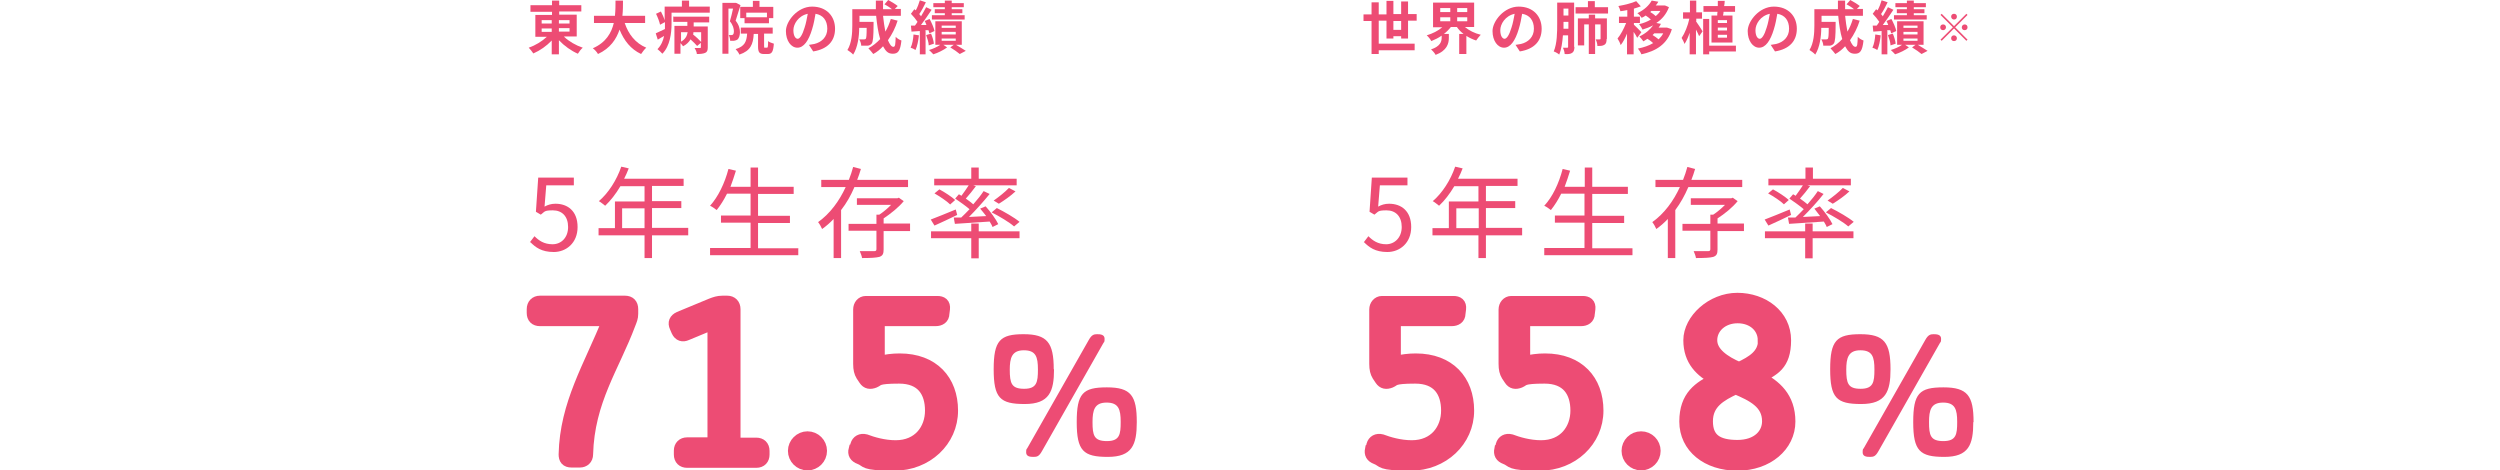 <?xml version="1.0" encoding="UTF-8"?>
<svg id="_レイヤー_2" xmlns="http://www.w3.org/2000/svg" version="1.1" viewBox="0 0 870 163.7">
  <!-- Generator: Adobe Illustrator 29.3.1, SVG Export Plug-In . SVG Version: 2.1.0 Build 151)  -->
  <defs>
    <style>
      .st0 {
        stroke: #ed4c74;
        stroke-miterlimit: 10;
        stroke-width: 4.2px;
      }

      .st0, .st1 {
        fill: #ed4c74;
      }
    </style>
  </defs>
  <g id="_レイヤー_1-2">
    <g>
      <path class="st1" d="M196.3,12.8c1.7,1.6,4.1,3,6.5,3.8-.6.5-1.3,1.4-1.7,2.1-2.3-1-4.7-2.7-6.6-4.7v4.9h-2.5v-4.8c-1.8,1.9-4.1,3.5-6.4,4.5-.4-.6-1.1-1.5-1.6-2,2.3-.8,4.6-2.2,6.3-3.8h-4v-7.6h5.8v-1.1h-7.5V1.8h7.5V.2h2.5v1.6h7.7v2.2h-7.7v1.1h6.1v7.6h-4.3ZM188.5,8.2h3.5v-1.2h-3.5s0,1.2,0,1.2ZM188.5,11.1h3.5v-1.2h-3.5s0,1.2,0,1.2ZM194.5,7v1.2h3.7v-1.2h-3.7ZM198.2,9.8h-3.7v1.2h3.7v-1.2Z"/>
      <path class="st1" d="M217.4,8c1.3,3.9,3.7,7,7.5,8.6-.6.5-1.4,1.6-1.8,2.2-3.6-1.7-5.9-4.6-7.5-8.5-1.1,3.3-3.2,6.5-7.5,8.5-.4-.7-1.1-1.5-1.8-2,4.6-2,6.5-5.4,7.3-8.8h-6.9v-2.5h7.3c.2-1.9.2-3.7.2-5.3h2.6c0,1.6,0,3.5-.2,5.3h7.9v2.5s-7,0-7,0Z"/>
      <path class="st1" d="M247,2.3v2.1h-13.3v3.8c0,3.2-.5,7.8-3.2,10.5-.3-.4-1.3-1.3-1.7-1.6,1.3-1.3,2-3,2.3-4.6-.7.4-1.5.9-2.2,1.3l-.7-2.2c.8-.4,2-.9,3.2-1.5,0-.6,0-1.3,0-1.9v-.5l-1.7.9c-.2-1-.8-2.6-1.4-3.8l1.7-.8c.5,1,1.1,2.2,1.3,3.1V2.3h6V.2h2.5v2.1h7ZM234.4,5.8h12.4v2h-5.4v1.4h4.9v7.3c0,1-.2,1.6-.9,1.9-.7.3-1.6.4-2.9.4,0-.6-.4-1.5-.8-2.1.8,0,1.7,0,1.9,0,.3,0,.3,0,.3-.3v-1.5l-1.3,1.1c-.5-.6-1.4-1.5-2.3-2.3-.5.9-1.4,1.8-2.6,2.4-.2-.3-.5-.7-.9-1.1v3.7h-2.1v-9.7h4.5v-1.4h-4.9s0-2,0-2ZM237,14.5c1.6-.9,2.1-2.1,2.3-3.3h-2.3v3.3ZM244,11.2h-2.7c0,.3,0,.5-.1.8,1,.8,2.1,1.8,2.8,2.6v-3.4Z"/>
      <path class="st1" d="M257.7,1.8c-.5,1.7-1.2,3.9-1.7,5.4,1.2,1.5,1.5,2.9,1.5,4s-.3,2.1-.9,2.6c-.3.2-.7.3-1.2.4-.3,0-.8,0-1.3,0,0-.6-.2-1.5-.5-2,.4,0,.6,0,.9,0,.2,0,.4,0,.6-.2.2-.2.3-.6.3-1.1,0-.9-.3-2.2-1.4-3.5.4-1.3.8-3,1.1-4.4h-1.6v15.7h-2.1V1h4.7c0-.1,1.6.8,1.6.8ZM266.9,16.6c.3,0,.4-.3.4-2.3.4.4,1.4.7,2,.9-.2,2.8-.7,3.6-2.1,3.6h-1.3c-1.7,0-2.1-.7-2.1-2.7v-4.3h-1.5c-.2,3.6-1.1,5.9-5,7.2-.2-.6-.8-1.4-1.3-1.9,3.2-1,3.8-2.6,4-5.4h-2.2v-2.1h11.1v2.1h-3v4.3c0,.6,0,.6.3.6,0,0,.7,0,.7,0ZM262,2.4V.3h2.3v2.1h4.8v3.9h-1.5v1.8h-8.5v-1.8h-1.5v-3.9s4.5,0,4.5,0ZM266.9,4.4h-7.2v1.6h7.2v-1.6Z"/>
      <path class="st1" d="M281.6,15.6c.8-.1,1.3-.2,1.8-.3,2.5-.6,4.5-2.4,4.5-5.3s-1.5-4.8-4.1-5.2c-.3,1.7-.6,3.5-1.2,5.4-1.2,4-2.9,6.4-5.1,6.4s-4-2.4-4-5.8,4-8.5,9.1-8.5,8,3.4,8,7.7-2.6,7.1-7.6,7.9c0,0-1.5-2.3-1.5-2.3ZM280,9.6c.5-1.5.8-3.2,1.1-4.8-3.3.7-5,3.6-5,5.7s.8,3,1.5,3,1.6-1.2,2.4-3.9Z"/>
      <path class="st1" d="M312.4,7.1c-.8,2.6-2,4.9-3.4,6.9.6,1.4,1.2,2.3,1.9,2.3s.7-1,.8-3.5c.5.6,1.4,1.1,2,1.3-.4,3.7-1.2,4.6-3,4.6s-2.5-1-3.4-2.6c-1,1.1-2.1,2-3.4,2.7-.4-.5-1.2-1.5-1.7-2,1.5-.8,2.9-1.9,4.1-3.2-.7-2.3-1.1-5.1-1.4-8.1h-5.8v2.1h4.9s0,.6,0,.9c0,4.2-.2,6-.6,6.6-.4.5-.8.7-1.4.8-.5,0-1.4,0-2.3,0,0-.7-.3-1.6-.7-2.2.7,0,1.4,0,1.7,0s.4,0,.6-.2c.2-.3.3-1.2.3-3.8h-2.6c0,2.9-.5,6.8-2.1,9.3-.4-.5-1.5-1.3-2-1.6,1.5-2.4,1.7-5.9,1.7-8.5V3.2h8.2c0-1,0-2,0-3h2.5c0,1,0,2,0,3h3.1c-.7-.6-1.7-1.2-2.6-1.7L309.1,0c1.1.6,2.6,1.5,3.3,2.1l-1,1h2.1v2.4h-6.2c.2,2,.5,3.9.8,5.5.8-1.3,1.4-2.8,1.9-4.4l2.4.6h0Z"/>
      <path class="st1" d="M319.8,12.2c-.2,1.9-.6,3.9-1.2,5.2-.4-.3-1.3-.7-1.7-.8.6-1.2.9-3,1-4.6,0,0,1.9.3,1.9.3ZM322.1,10.6v8.3h-2v-8.1l-2.9.2-.2-2.1h1.4c.3-.4.6-.8.9-1.3-.6-.9-1.5-2-2.3-2.8l1.2-1.6c.1.1.3.3.5.4.6-1.1,1.1-2.4,1.4-3.5l2.1.7c-.7,1.4-1.5,3-2.3,4.1.2.3.5.5.6.8.7-1.1,1.3-2.3,1.8-3.2l1.9.9c-1.1,1.7-2.5,3.7-3.7,5.3h1.9c-.2-.6-.4-1-.6-1.4l1.7-.7c.7,1.3,1.5,3.1,1.7,4.2l-1.8.8c0-.3-.2-.7-.3-1.1h-1.1q0,.1,0,.1ZM324,11.7c.5,1.1.9,2.6,1,3.5l-1.8.6c0-1-.5-2.5-.9-3.6l1.7-.5h0ZM332.7,15.6c1.2.7,2.6,1.6,3.4,2.1l-2.1,1.1c-.7-.6-2.1-1.6-3.3-2.3l1.2-.9h-3.6l1.3.9c-1.2.9-3.2,1.9-4.8,2.4-.4-.4-1-1.1-1.5-1.5,1.4-.4,2.9-1.1,3.9-1.8h-1.7V7.4h9.2v8.2h-2.1,0ZM328.8,2.5h-4v-1.4h4V.2h2.4v.9h4.2v1.4h-4.2v.7h3.7v1.4h-3.7v.7h4.5v1.5h-11.4v-1.5h4.5v-.7h-3.5v-1.4h3.5s0-.7,0-.7ZM327.7,9.7h4.9v-.8h-4.9v.8ZM327.7,12h4.9v-.9h-4.9v.9ZM327.7,14.2h4.9v-.8h-4.9v.8Z"/>
    </g>
    <g>
      <path class="st1" d="M487.6,13.4v-.8h-2.7v.8h-2.4v-6.2h-2.7v8h12.5v2.3h-12.5v1.3h-2.5V7.3h-2.8v-2.3h2.8V.8h2.5v4.2h2.7V.3h2.4v4.6h2.7V.5h2.4v4.4h3v2.3h-3v6.2h-2.4ZM487.6,10.4v-3.1h-2.7v3.1h2.7Z"/>
      <path class="st1" d="M509.8,9.4c1.4,1.2,3.4,2.2,5.5,2.7-.5.5-1.2,1.4-1.6,2-1.2-.4-2.3-.9-3.4-1.6v6.3h-2.5v-7h1.5c-.9-.7-1.7-1.5-2.3-2.4h-2.1c-.7.9-1.5,1.7-2.4,2.4h1.7v1.4c0,1.9-.6,4.4-4.6,5.9-.3-.6-1.1-1.5-1.6-1.9,3.3-1.1,3.7-2.8,3.7-4.1v-.7c-1.1.8-2.4,1.4-3.6,1.9-.3-.6-1-1.5-1.6-2,2-.6,4-1.6,5.4-2.8h-3.2V.9h14.3v8.5h-3.3ZM501.2,4.2h3.5v-1.4h-3.5v1.4ZM501.2,7.4h3.5v-1.4h-3.5v1.4ZM510.6,2.8h-3.5v1.4h3.5v-1.4ZM510.6,6h-3.5v1.4h3.5v-1.4Z"/>
      <path class="st1" d="M527.5,15.6c.8-.1,1.3-.2,1.8-.3,2.5-.6,4.5-2.4,4.5-5.3s-1.5-4.8-4.1-5.2c-.3,1.7-.6,3.5-1.2,5.4-1.2,4-2.9,6.4-5.1,6.4s-4-2.4-4-5.8,4-8.5,9.1-8.5,8,3.4,8,7.7-2.6,7.1-7.6,7.9l-1.5-2.3h0ZM526,9.6c.5-1.5.8-3.2,1.1-4.8-3.3.7-5,3.6-5,5.7s.8,3,1.5,3,1.6-1.2,2.4-3.9h0Z"/>
      <path class="st1" d="M547.9,16.3c0,1-.2,1.7-.8,2.1-.6.4-1.4.5-2.6.4,0-.6-.3-1.6-.6-2.2.6,0,1.3,0,1.5,0s.3,0,.3-.3v-4h-1.8c-.2,2.4-.5,4.8-1.3,6.7-.4-.4-1.3-.9-1.9-1.1,1.2-2.8,1.2-6.8,1.2-9.7V.9h5.9v15.4h0ZM545.8,10.1v-2.5h-1.7v.5c0,.6,0,1.3,0,1.9,0,0,1.7,0,1.7,0ZM544.1,3v2.4h1.7v-2.4h-1.7ZM559.6,2.5v2.2h-11.3v-2.2h4.3V.4h2.4v2.1h4.5ZM559.1,13.5c0,1-.1,1.7-.8,2.1-.6.4-1.4.4-2.4.4,0-.7-.3-1.7-.6-2.3.6,0,1.2,0,1.4,0s.3,0,.3-.3v-4.9h-1.9v10.3h-2.2v-10.3h-1.6v7.3h-2.2V6.4h3.8v-1.3h2.2v1.3h4.1v7.2h0Z"/>
      <path class="st1" d="M569.7,13.1c-.2-.5-.7-1.3-1.2-2v7.8h-2.3v-7.2c-.6,1.5-1.4,3-2.2,4-.2-.7-.7-1.7-1.1-2.3,1.1-1.3,2.2-3.4,3-5.4h-2.5v-2.2h2.9v-2.3c-.8.2-1.7.3-2.4.4-.1-.5-.4-1.3-.7-1.8,2.2-.4,4.7-1,6.2-1.7l1.6,1.8c-.7.3-1.5.5-2.4.8v2.8h2.1v2.2h-2.1v.6c.5.4,2.2,2.2,2.6,2.6l-1.4,1.9h0ZM581.8,10.2c-1.6,5.2-5.5,7.6-10.6,8.7-.2-.6-.8-1.5-1.2-2,2-.4,3.8-1,5.3-1.9-.5-.5-1.3-1.1-2-1.5-.5.3-.9.6-1.4.9-.3-.5-1-1.3-1.4-1.7,2.3-1.1,3.8-2.5,4.8-3.9-1.1.6-2.4,1.1-3.7,1.5-.2-.5-.8-1.4-1.2-1.9,1.5-.3,2.9-.9,4.1-1.6-.5-.5-1.2-1-1.8-1.4-.4.3-.9.6-1.4.8-.3-.5-1-1.3-1.5-1.6,2.5-1.2,4.1-2.8,5-4.4l2.3.4c-.3.5-.5.9-.9,1.3h3.1c0-.1,1.5.6,1.5.6-.9,2.4-2.4,4.2-4.4,5.5l1.6.3c-.2.5-.5.9-.8,1.3h2.9c0,0,1.5.5,1.5.5ZM574.7,3.8c-.1.1-.3.2-.4.4.7.4,1.4.9,1.9,1.4.6-.5,1.2-1.1,1.6-1.8h-3.1ZM575.7,11.6c-.2.2-.4.4-.6.6.7.4,1.5,1,2.1,1.5.6-.6,1.2-1.3,1.6-2.1h-3,0Z"/>
      <path class="st1" d="M590.2,7.4c.5.7,2,2.9,2.3,3.5l-1.2,1.7c-.2-.6-.7-1.5-1.1-2.3v8.6h-2.2v-7.5c-.5,1.5-1.1,2.9-1.8,3.9-.2-.7-.7-1.6-1-2.1,1.1-1.6,2.2-4.3,2.7-6.7h-2.2v-2.2h2.4V.2h2.2v4.1h2v2.2h-2v.9h0ZM604.1,17.9h-9.3v1h-2.1V6.6h2.1v9.3h9.3v2ZM597.6,5.4c0-.4,0-.9.1-1.3h-4.9v-2h5c0-.6,0-1.3,0-1.8h2.4c0,.7-.1,1.2-.2,1.8h3.8v2h-4c0,.5-.1.9-.2,1.3h3.3v9.4h-7.3V5.4h1.8ZM601,7h-3.2v1h3.2v-1ZM601,9.6h-3.2v1h3.2v-1ZM601,12.1h-3.2v1h3.2v-1Z"/>
      <path class="st1" d="M616.3,15.6c.8-.1,1.3-.2,1.8-.3,2.5-.6,4.5-2.4,4.5-5.3s-1.5-4.8-4.1-5.2c-.3,1.7-.6,3.5-1.2,5.4-1.2,4-2.9,6.4-5.1,6.4s-4-2.4-4-5.8,4-8.5,9.1-8.5,8,3.4,8,7.7-2.6,7.1-7.6,7.9l-1.5-2.3h0ZM614.8,9.6c.5-1.5.8-3.2,1.1-4.8-3.3.7-5,3.6-5,5.7s.8,3,1.5,3,1.6-1.2,2.4-3.9h0Z"/>
      <path class="st1" d="M647.2,7.1c-.8,2.6-2,4.9-3.4,6.9.6,1.4,1.2,2.3,1.9,2.3s.7-1,.8-3.5c.5.6,1.4,1.1,2,1.3-.4,3.7-1.2,4.6-3,4.6s-2.5-1-3.4-2.6c-1,1.1-2.1,2-3.4,2.7-.4-.5-1.2-1.5-1.7-2,1.5-.8,2.9-1.9,4.1-3.2-.7-2.3-1.1-5.1-1.4-8.1h-5.8v2.1h4.9s0,.6,0,.9c0,4.2-.2,6-.6,6.6-.4.5-.8.7-1.4.8-.5,0-1.4,0-2.3,0,0-.7-.3-1.6-.7-2.2.7,0,1.4,0,1.7,0s.4,0,.6-.2c.2-.3.3-1.2.3-3.8h-2.6c0,2.9-.5,6.8-2.1,9.3-.4-.5-1.5-1.3-2-1.6,1.5-2.4,1.7-5.9,1.7-8.5V3.2h8.2c0-1,0-2,0-3h2.5c0,1,0,2,0,3h3.1c-.7-.6-1.7-1.2-2.6-1.7L643.9,0c1.1.6,2.6,1.5,3.3,2.1l-1,1h2.1v2.4h-6.2c.2,2,.5,3.9.8,5.5.8-1.3,1.4-2.8,1.9-4.4l2.4.6Z"/>
      <path class="st1" d="M654.5,12.2c-.2,1.9-.6,3.9-1.2,5.2-.4-.3-1.3-.7-1.7-.8.6-1.2.9-3,1-4.6,0,0,1.9.3,1.9.3ZM656.8,10.6v8.3h-2v-8.1l-2.9.2-.2-2.1h1.4c.3-.4.6-.8.9-1.3-.6-.9-1.5-2-2.3-2.8l1.2-1.6c.1.1.3.3.5.4.6-1.1,1.1-2.4,1.4-3.5l2.1.7c-.7,1.4-1.5,3-2.3,4.1.2.3.5.5.6.8.7-1.1,1.3-2.3,1.8-3.2l1.9.9c-1.1,1.7-2.5,3.7-3.7,5.3h1.9c-.2-.6-.4-1-.6-1.4l1.7-.7c.7,1.3,1.5,3.1,1.7,4.2l-1.8.8c0-.3-.2-.7-.3-1.1h-1.1q0,.1,0,.1ZM658.7,11.7c.5,1.1.9,2.6,1,3.5l-1.8.6c0-1-.5-2.5-.9-3.6l1.7-.5h0ZM667.4,15.6c1.2.7,2.6,1.6,3.4,2.1l-2.1,1.1c-.7-.6-2.1-1.6-3.3-2.3l1.2-.9h-3.6l1.3.9c-1.2.9-3.2,1.9-4.8,2.4-.4-.4-1-1.1-1.5-1.5,1.4-.4,2.9-1.1,3.9-1.8h-1.7V7.4h9.2v8.2s-2.1,0-2.1,0ZM663.6,2.5h-4v-1.4h4V.2h2.4v.9h4.2v1.4h-4.2v.7h3.7v1.4h-3.7v.7h4.5v1.5h-11.4v-1.5h4.5v-.7h-3.5v-1.4h3.5s0-.7,0-.7ZM662.4,9.7h4.9v-.8h-4.9v.8ZM662.4,12h4.9v-.9h-4.9v.9ZM662.4,14.2h4.9v-.8h-4.9v.8Z"/>
      <path class="st1" d="M680,9.1l4.3-4.3.4.4-4.3,4.3,4.3,4.3-.4.4-4.3-4.3-4.3,4.3-.4-.4,4.3-4.3-4.3-4.3.4-.4,4.3,4.3ZM677.2,9.5c0,.5-.4,1-1,1s-1-.4-1-1,.4-1,1-1,1,.4,1,1ZM680,6.8c-.5,0-1-.4-1-1s.4-1,1-1,1,.4,1,1-.4,1-1,1ZM680,12.3c.5,0,1,.4,1,1s-.4,1-1,1-1-.4-1-1,.4-1,1-1ZM682.7,9.5c0-.5.4-1,1-1s1,.4,1,1-.4,1-1,1-1-.4-1-1Z"/>
    </g>
    <g>
      <path class="st0" d="M211.9,111.4h-24c-1.6,0-2.5-.9-2.5-2.5v-1.3c0-1.6,1-2.6,2.5-2.6h29.6c1.6,0,2.5.9,2.5,2.6v1.6c0,1.4-.4,2.2-.9,3.5-5.6,15-14.3,26.7-14.8,45.4,0,1.6-1.1,2.5-2.5,2.5h-2.9c-1.8,0-2.4-.9-2.4-2.5.4-17.6,8.8-30.7,15.2-46.7Z"/>
      <path class="st0" d="M236.6,156.8c0-1.5,1-2.5,2.5-2.5h9.2v-41.8l-9.4,3.9c-1.3.6-2.5.3-3.2-1.2l-.6-1.4c-.7-1.5-.2-2.6,1.3-3.3l11.1-4.6c1.3-.5,2.4-.9,3.9-.9h1.7c1.5,0,2.5,1,2.5,2.6v46.8h7.6c1.5,0,2.5.9,2.5,2.5v1.3c0,1.5-.9,2.5-2.5,2.5h-24.1c-1.5,0-2.5-.9-2.5-2.5v-1.3h0Z"/>
      <path class="st0" d="M281,152.2c2.6,0,4.7,2.1,4.7,4.7s-2.1,4.7-4.7,4.7-4.7-2.1-4.7-4.7,2.2-4.7,4.7-4.7Z"/>
      <path class="st0" d="M297.7,156.3l.3-1.4c.4-1.4,1.6-2.1,3.2-1.7,2.4.9,6.3,2.1,10.5,2.1,8.1,0,12.3-5.9,12.3-12.4s-3.1-11.5-11.1-11.5-7.1.9-8.6,1.5c-1.5.6-2.6.4-3.4-.8l-1-1.5c-.6-1-.9-2.1-.9-4v-18.9c0-1.4.9-2.6,2.3-2.6h24.9c1.5,0,2.5.6,2.3,2.4l-.2,1.6c0,1.6-1.2,2.3-2.7,2.3h-19.8v14.6c2.5-.6,4.8-.9,7.3-.9,11.6,0,18.2,7.3,18.2,17.8s-8.8,18.8-20.1,18.8-9.3-1.2-12-2.2c-1.6-.6-2.2-1.6-1.8-3.1h0Z"/>
      <path class="st1" d="M366.8,128.5c0,7.7-1.6,12.1-10.2,12.1s-10.8-2.1-10.8-12.1,2.2-12.2,10.4-12.2,10.5,2.9,10.5,12.2ZM351.4,128.6c0,4.8.6,6.7,5,6.7s4.8-2.3,4.8-6.7-.7-6.7-4.9-6.7-4.9,2.7-4.9,6.8h0ZM362.6,157c-1,1.8-1.7,2-2.9,2s-2.6-.1-2.6-1.6.2-.9.6-1.8l21.2-37.3c1-1.8,1.8-2,2.9-2s2.6.1,2.6,1.6-.2.9-.6,1.8l-21.2,37.3h0ZM395.6,146.9c0,7.9-1.6,12.1-10.1,12.1s-10.8-2.1-10.8-12.1,2.1-12.1,10.5-12.1,10.4,2.9,10.4,12.1ZM380.2,146.9c0,4.6.5,6.6,5,6.6s4.8-2.4,4.8-6.7-.7-6.7-4.9-6.7-4.9,2.6-4.9,6.8h0Z"/>
    </g>
    <g>
      <path class="st1" d="M184.4,84.3l1.6-2.1c1.5,1.5,3.3,2.8,6.3,2.8s5.4-2.3,5.4-6-2.1-5.8-5.3-5.8-2.8.5-4.2,1.5l-1.7-1,.8-11.9h12.4v2.7h-9.6l-.6,7.4c1.1-.6,2.3-1,3.8-1,4.2,0,7.7,2.5,7.7,8.1s-4,8.7-8.3,8.7-6.4-1.7-8.1-3.4h0Z"/>
      <path class="st1" d="M239.5,81.9h-12.6v7.9h-2.6v-7.9h-16v-2.5h5.7v-9.3h10.3v-5.3h-8.4c-1.6,2.7-3.4,5-5.3,6.8-.5-.4-1.6-1.3-2.2-1.6,3.3-2.8,6.2-7.3,7.8-12l2.6.6c-.5,1.2-1,2.5-1.6,3.6h20.7v2.5h-11v5.3h10.2v2.4h-10.2v6.9h12.6v2.5h0ZM224.3,79.4v-6.9h-7.8v6.9h7.8Z"/>
      <path class="st1" d="M277.8,86.3v2.5h-30.7v-2.5h14.1v-8.8h-10.3v-2.5h10.3v-7.6h-8.2c-1.1,2.2-2.3,4.1-3.6,5.7-.5-.4-1.6-1.2-2.3-1.5,2.8-3.1,5.1-7.8,6.4-12.8l2.6.6c-.6,1.9-1.2,3.8-1.9,5.6h7v-6.7h2.6v6.7h12.4v2.5h-12.4v7.6h11.1v2.5h-11.1v8.8h14.1,0Z"/>
      <path class="st1" d="M297.3,65.2c-1.2,2.8-2.7,5.5-4.6,7.9v16.7h-2.6v-13.6c-1.2,1.3-2.6,2.5-4,3.5-.3-.7-.9-1.8-1.4-2.4,4.2-3,7.4-7.4,9.6-12.2h-8.5v-2.5h9.6c.6-1.5,1.1-3,1.5-4.5l2.7.7c-.4,1.3-.8,2.6-1.3,3.8h17.7v2.5h-18.7,0ZM316.7,80.4h-9.2v6.4c0,1.5-.3,2.2-1.5,2.6-1.2.3-3.1.4-6,.4-.1-.7-.5-1.7-.8-2.4,2.3,0,4.3,0,5,0,.6,0,.8-.2.8-.7v-6.4h-9.7v-2.4h9.7v-3.2h1c1.4-.9,2.9-2.2,4.1-3.4h-11.9v-2.3h14.1l.5-.2,1.7,1.2c-1.8,2.2-4.6,4.4-7,6v1.8h9.2v2.4h0Z"/>
      <path class="st1" d="M333.1,74.8c-2.7,1.3-5.6,2.7-7.9,3.7l-1.3-2.1c2.2-.8,5.5-2.2,8.7-3.5l.5,1.9h0ZM340.6,80.5h14.2v2.4h-14.2v7h-2.6v-7h-14v-2.4h14v-2.7h2.6v2.7ZM334.6,68.1c.9-1.2,1.8-2.5,2.5-3.6h-12v-2.3h12.9v-3.9h2.6v3.9h13.2v2.3h-15.1l.9.3c-1.1,1.5-2.4,3.1-3.5,4.3,1,.7,1.9,1.4,2.6,2,1.4-1.6,2.7-3.2,3.6-4.6l2.1,1c-2.1,2.6-4.8,5.6-7.2,8l6-.3c-.7-.9-1.4-1.8-2.1-2.6l1.9-.8c1.7,1.9,3.6,4.5,4.4,6.2l-2,1c-.2-.6-.6-1.2-1-1.9-4.4.3-8.8.6-12.1.8l-.4-2.2c.8,0,1.7,0,2.6,0,.9-.9,1.9-1.8,2.9-2.9-1.4-1.2-3.4-2.6-5-3.7l1.3-1.5,1,.6h0ZM330.6,71.1c-1.1-1.1-3.5-2.7-5.4-3.8l1.7-1.4c1.9,1,4.3,2.6,5.5,3.7l-1.8,1.6h0ZM352.9,78.8c-1.7-1.5-5.1-3.5-7.8-4.9l1.8-1.5c2.6,1.3,6.1,3.3,7.9,4.8l-1.9,1.6h0ZM353.4,66.6c-1.7,1.6-4,3.2-5.8,4.3l-1.8-1.1c1.7-1.2,4-3,5.3-4.4l2.3,1.2Z"/>
    </g>
    <g>
      <path class="st0" d="M477.3,156.3l.3-1.4c.4-1.4,1.6-2.1,3.2-1.7,2.4.9,6.3,2.1,10.5,2.1,8.1,0,12.3-5.9,12.3-12.4s-3.1-11.5-11.1-11.5-7.1.9-8.6,1.5-2.6.4-3.4-.8l-1-1.5c-.6-1-.9-2.1-.9-4v-18.9c0-1.4,1-2.6,2.3-2.6h24.9c1.5,0,2.5.6,2.3,2.4l-.2,1.6c0,1.6-1.2,2.3-2.7,2.3h-19.8v14.6c2.5-.6,4.9-.9,7.3-.9,11.6,0,18.2,7.3,18.2,17.8s-8.8,18.8-20,18.8-9.3-1.2-12-2.2c-1.6-.6-2.1-1.6-1.8-3.1h0Z"/>
      <path class="st0" d="M522.3,156.3l.3-1.4c.4-1.4,1.6-2.1,3.2-1.7,2.4.9,6.3,2.1,10.5,2.1,8.1,0,12.3-5.9,12.3-12.4s-3.1-11.5-11.1-11.5-7.1.9-8.6,1.5-2.6.4-3.4-.8l-1-1.5c-.6-1-.9-2.1-.9-4v-18.9c0-1.4,1-2.6,2.3-2.6h24.9c1.5,0,2.5.6,2.3,2.4l-.2,1.6c0,1.6-1.2,2.3-2.7,2.3h-19.8v14.6c2.5-.6,4.9-.9,7.3-.9,11.6,0,18.2,7.3,18.2,17.8s-8.8,18.8-20,18.8-9.3-1.2-12-2.2c-1.6-.6-2.1-1.6-1.8-3.1h0Z"/>
      <path class="st0" d="M571.1,152.2c2.6,0,4.7,2.1,4.7,4.7s-2.1,4.7-4.7,4.7-4.7-2.1-4.7-4.7,2.1-4.7,4.7-4.7Z"/>
      <path class="st0" d="M596.9,131.9c-4.9-2.7-9-6.4-9-13.5s7.8-14.4,16.7-14.4,16.6,5.7,16.6,14.4-4.1,10.3-9,12.9c5.6,2.9,10.5,7,10.5,15.4s-7.6,15-18.1,15-18.1-6.1-18.1-15,4.9-11.9,10.4-14.7ZM604.6,155.2c7.1,0,10.7-4.1,10.7-8.6,0-6.4-5.4-9-11.3-11.5-5.4,2.5-10,5.2-10,11.5s3.7,8.6,10.7,8.6h0ZM613.8,118.4c0-4.5-3.7-8-9.1-8s-9.2,3.6-9.2,8,4.5,7.5,9.7,9.7c4.7-2.2,8.7-4.6,8.7-9.7Z"/>
      <path class="st1" d="M657.9,128.5c0,7.7-1.6,12.1-10.2,12.1s-10.8-2.1-10.8-12.1,2.2-12.2,10.5-12.2,10.5,2.9,10.5,12.2h0ZM642.5,128.6c0,4.8.6,6.7,5,6.7s4.8-2.3,4.8-6.7-.7-6.7-4.9-6.7-4.9,2.7-4.9,6.8h0ZM653.7,157c-1,1.8-1.7,2-2.9,2s-2.6-.1-2.6-1.6.2-.9.6-1.8l21.2-37.3c1-1.8,1.8-2,2.9-2s2.6.1,2.6,1.6-.2.9-.6,1.8l-21.2,37.3h0ZM686.7,146.9c0,7.9-1.6,12.1-10.1,12.1s-10.8-2.1-10.8-12.1,2.1-12.1,10.5-12.1,10.5,2.9,10.5,12.1ZM671.3,146.9c0,4.6.5,6.6,5,6.6s4.8-2.4,4.8-6.7-.7-6.7-4.9-6.7-4.9,2.6-4.9,6.8h0Z"/>
    </g>
    <g>
      <path class="st1" d="M474.6,84.3l1.6-2.1c1.5,1.5,3.3,2.8,6.2,2.8s5.4-2.3,5.4-6-2.1-5.8-5.3-5.8-2.8.5-4.2,1.5l-1.7-1,.8-11.9h12.4v2.7h-9.6l-.6,7.4c1.1-.6,2.3-1,3.8-1,4.2,0,7.7,2.5,7.7,8.1s-4,8.7-8.3,8.7-6.4-1.7-8.1-3.4h0Z"/>
      <path class="st1" d="M529.7,81.9h-12.6v7.9h-2.6v-7.9h-16v-2.5h5.7v-9.3h10.3v-5.3h-8.4c-1.6,2.7-3.4,5-5.3,6.8-.5-.4-1.6-1.3-2.2-1.6,3.3-2.8,6.2-7.3,7.8-12l2.6.6c-.5,1.2-1,2.5-1.6,3.6h20.7v2.5h-11v5.3h10.2v2.4h-10.2v6.9h12.6v2.5h0ZM514.6,79.4v-6.9h-7.8v6.9h7.8Z"/>
      <path class="st1" d="M568.1,86.3v2.5h-30.7v-2.5h14v-8.8h-10.3v-2.5h10.3v-7.6h-8.1c-1.1,2.2-2.3,4.1-3.6,5.7-.5-.4-1.6-1.2-2.3-1.5,2.9-3.1,5.1-7.8,6.4-12.8l2.6.6c-.6,1.9-1.2,3.8-1.9,5.6h7v-6.7h2.6v6.7h12.4v2.5h-12.4v7.6h11.1v2.5h-11.1v8.8h14,0Z"/>
      <path class="st1" d="M587.5,65.2c-1.2,2.8-2.7,5.5-4.5,7.9v16.7h-2.6v-13.6c-1.2,1.3-2.6,2.5-4,3.5-.3-.7-.9-1.8-1.4-2.4,4.2-3,7.4-7.4,9.6-12.2h-8.5v-2.5h9.6c.6-1.5,1.1-3,1.5-4.5l2.7.7c-.4,1.3-.8,2.6-1.3,3.8h17.7v2.5h-18.7,0ZM606.9,80.4h-9.2v6.4c0,1.5-.3,2.2-1.5,2.6-1.1.3-3,.4-6,.4-.1-.7-.5-1.7-.8-2.4,2.3,0,4.3,0,5,0,.6,0,.8-.2.8-.7v-6.4h-9.7v-2.4h9.7v-3.2h1c1.4-.9,2.9-2.2,4.1-3.4h-11.9v-2.3h14.1l.5-.2,1.7,1.2c-1.8,2.2-4.5,4.4-7,6v1.8h9.2v2.4h0Z"/>
      <path class="st1" d="M623.3,74.8c-2.7,1.3-5.6,2.7-7.9,3.7l-1.3-2.1c2.2-.8,5.5-2.2,8.7-3.5l.5,1.9h0ZM630.8,80.5h14.2v2.4h-14.2v7h-2.6v-7h-14v-2.4h14v-2.7h2.6v2.7ZM624.9,68.1c.9-1.2,1.8-2.5,2.5-3.6h-12v-2.3h12.9v-3.9h2.6v3.9h13.2v2.3h-15.1l.9.3c-1.1,1.5-2.4,3.1-3.5,4.3,1,.7,1.9,1.4,2.6,2,1.4-1.6,2.7-3.2,3.6-4.6l2,1c-2,2.6-4.8,5.6-7.2,8l6-.3c-.7-.9-1.4-1.8-2-2.6l1.9-.8c1.7,1.9,3.6,4.5,4.4,6.2l-2,1c-.2-.6-.6-1.2-1-1.9-4.4.3-8.8.6-12.1.8l-.4-2.2c.8,0,1.7,0,2.6,0,.9-.9,1.9-1.8,2.9-2.9-1.4-1.2-3.4-2.6-5-3.7l1.3-1.5,1,.6h0ZM620.8,71.1c-1.1-1.1-3.5-2.7-5.5-3.8l1.7-1.4c1.9,1,4.3,2.6,5.5,3.7l-1.8,1.6ZM643.2,78.8c-1.7-1.5-5.1-3.5-7.8-4.9l1.8-1.5c2.6,1.3,6.1,3.3,7.9,4.8l-1.9,1.6h0ZM643.6,66.6c-1.7,1.6-4,3.2-5.8,4.3l-1.8-1.1c1.7-1.2,4-3,5.3-4.4l2.3,1.2Z"/>
    </g>
  </g>
</svg>
